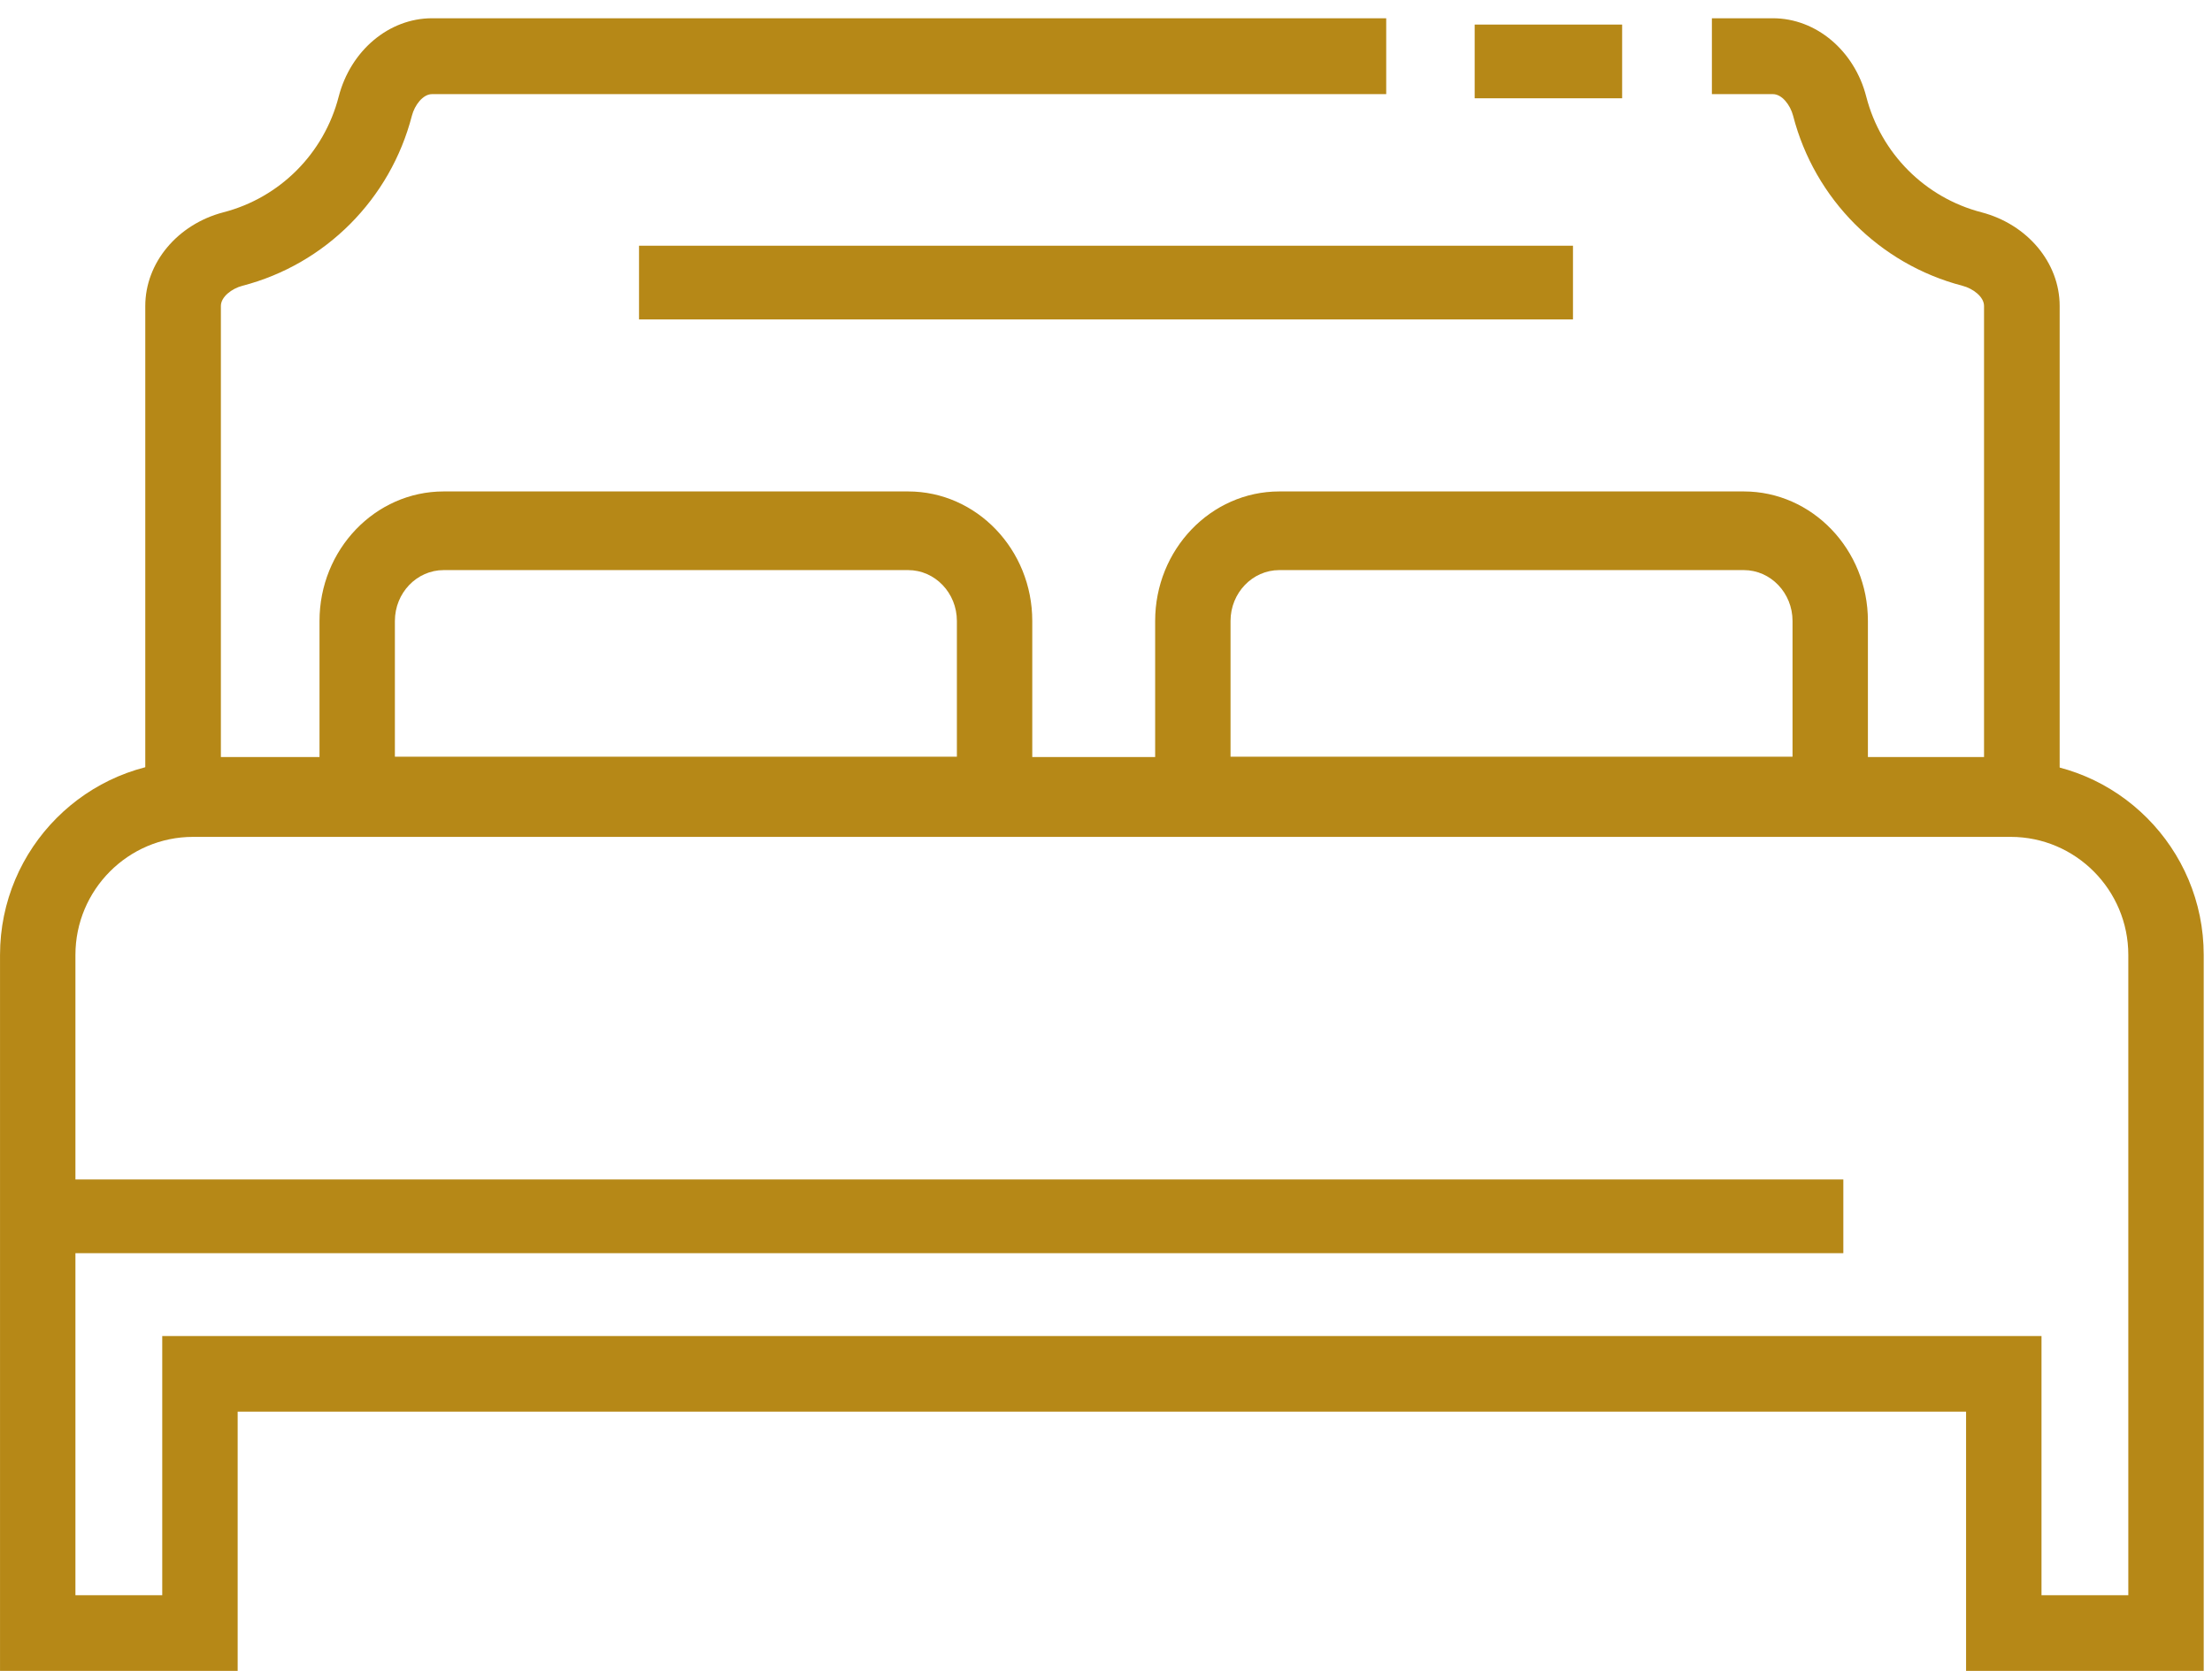 <?xml version="1.0" encoding="UTF-8"?>
<svg width="90px" height="68px" viewBox="0 0 90 68" version="1.1" xmlns="http://www.w3.org/2000/svg" xmlns:xlink="http://www.w3.org/1999/xlink">
    <!-- Generator: Sketch 52.4 (67378) - http://www.bohemiancoding.com/sketch -->
    <title>Group 13</title>
    <desc>Created with Sketch.</desc>
    <defs>
        <polygon id="path-1" points="0.001 0.979 89.662 0.979 89.662 38 0.001 38"></polygon>
        <polygon id="path-3" points="0.911 0.743 78.802 0.743 78.802 33.896 0.911 33.896"></polygon>
        <polygon id="path-5" points="0 68 90 68 90 1 0 1"></polygon>
    </defs>
    <g id="Welcome" stroke="none" stroke-width="1" fill="none" fill-rule="evenodd">
        <g id="15-Modules" transform="translate(-231, -19681)">
            <g id="Group-41" transform="translate(27, 19632)">
                <g id="Group-13" transform="translate(204, 49)">
                    <g id="Group-3" transform="translate(0, 30)">
                        <mask id="mask-2" fill="white">
                            <use xlink:href="#path-1"></use>
                        </mask>
                        <g id="Clip-2"></g>
                        <path d="M83.063,34.921 L86.595,34.921 L86.595,8.863 C86.595,6.213 84.447,4.058 81.807,4.058 L7.857,4.058 C5.217,4.058 3.069,6.213 3.069,8.863 L3.069,34.921 L6.601,34.921 L6.601,24.371 L83.063,24.371 L83.063,34.921 Z M89.663,38 L79.994,38 L79.994,27.449 L9.67,27.449 L9.67,38 L0.001,38 L0.001,8.863 C0.001,4.515 3.525,0.979 7.857,0.979 L81.807,0.979 C86.139,0.979 89.663,4.515 89.663,8.863 L89.663,38 Z" id="Fill-1" fill="#B68817" ></path>
                    </g>
                    <g id="Group-6" transform="translate(5, 0)">
                        <mask id="mask-4" fill="white">
                            <use xlink:href="#path-3"></use>
                        </mask>
                        <g id="Clip-5"></g>
                        <path d="M78.802,33.896 L0.911,33.896 L0.911,12.452 C0.911,10.695 2.221,9.127 4.094,8.639 C6.39,8.044 8.184,6.242 8.779,3.938 C9.263,2.059 10.824,0.743 12.576,0.743 L51.401,0.743 L51.401,3.831 L12.576,3.831 C12.207,3.831 11.869,4.28 11.758,4.712 C10.882,8.101 8.242,10.753 4.865,11.63 C4.435,11.741 3.987,12.079 3.987,12.452 L3.987,30.808 L75.725,30.808 L75.725,12.452 C75.725,12.079 75.278,11.741 74.847,11.63 C71.473,10.751 68.831,8.101 67.957,4.712 C67.844,4.278 67.507,3.831 67.136,3.831 L64.652,3.831 L64.652,0.743 L67.136,0.743 C68.89,0.743 70.453,2.059 70.935,3.94 C71.528,6.242 73.325,8.044 75.618,8.639 C77.493,9.129 78.802,10.695 78.802,12.452 L78.802,33.896 Z" id="Fill-4" fill="#B68817" ></path>
                    </g>
                    <mask id="mask-6" fill="white">
                        <use xlink:href="#path-5"></use>
                    </mask>
                    <g id="Clip-8"></g>
                    <polygon id="Fill-7" fill="#B68817"  points="60 4 66 4 66 1 60 1"></polygon>
                    <path d="M16.067,30.799 L38.933,30.799 L38.933,25.271 C38.933,24.13 38.044,23.201 36.948,23.201 L18.052,23.201 C16.958,23.201 16.067,24.13 16.067,25.271 L16.067,30.799 Z M42,34 L13,34 L13,25.271 C13,22.365 15.265,20 18.052,20 L36.948,20 C39.735,20 42,22.365 42,25.271 L42,34 Z" id="Fill-9" fill="#B68817" ></path>
                    <path d="M50.067,30.799 L72.933,30.799 L72.933,25.271 C72.933,24.13 72.044,23.201 70.95,23.201 L52.052,23.201 C50.958,23.201 50.067,24.13 50.067,25.271 L50.067,30.799 Z M76,34 L47,34 L47,25.271 C47,22.365 49.265,20 52.052,20 L70.95,20 C73.733,20 76,22.365 76,25.271 L76,34 Z" id="Fill-10" fill="#B68817" ></path>
                    <polygon id="Fill-11" fill="#B68817"  points="2 51 75 51 75 48 2 48"></polygon>
                    <polygon id="Fill-12" fill="#B68817"  points="26 13 64 13 64 10 26 10"></polygon>
                </g>
            </g>
        </g>
    </g>
</svg>